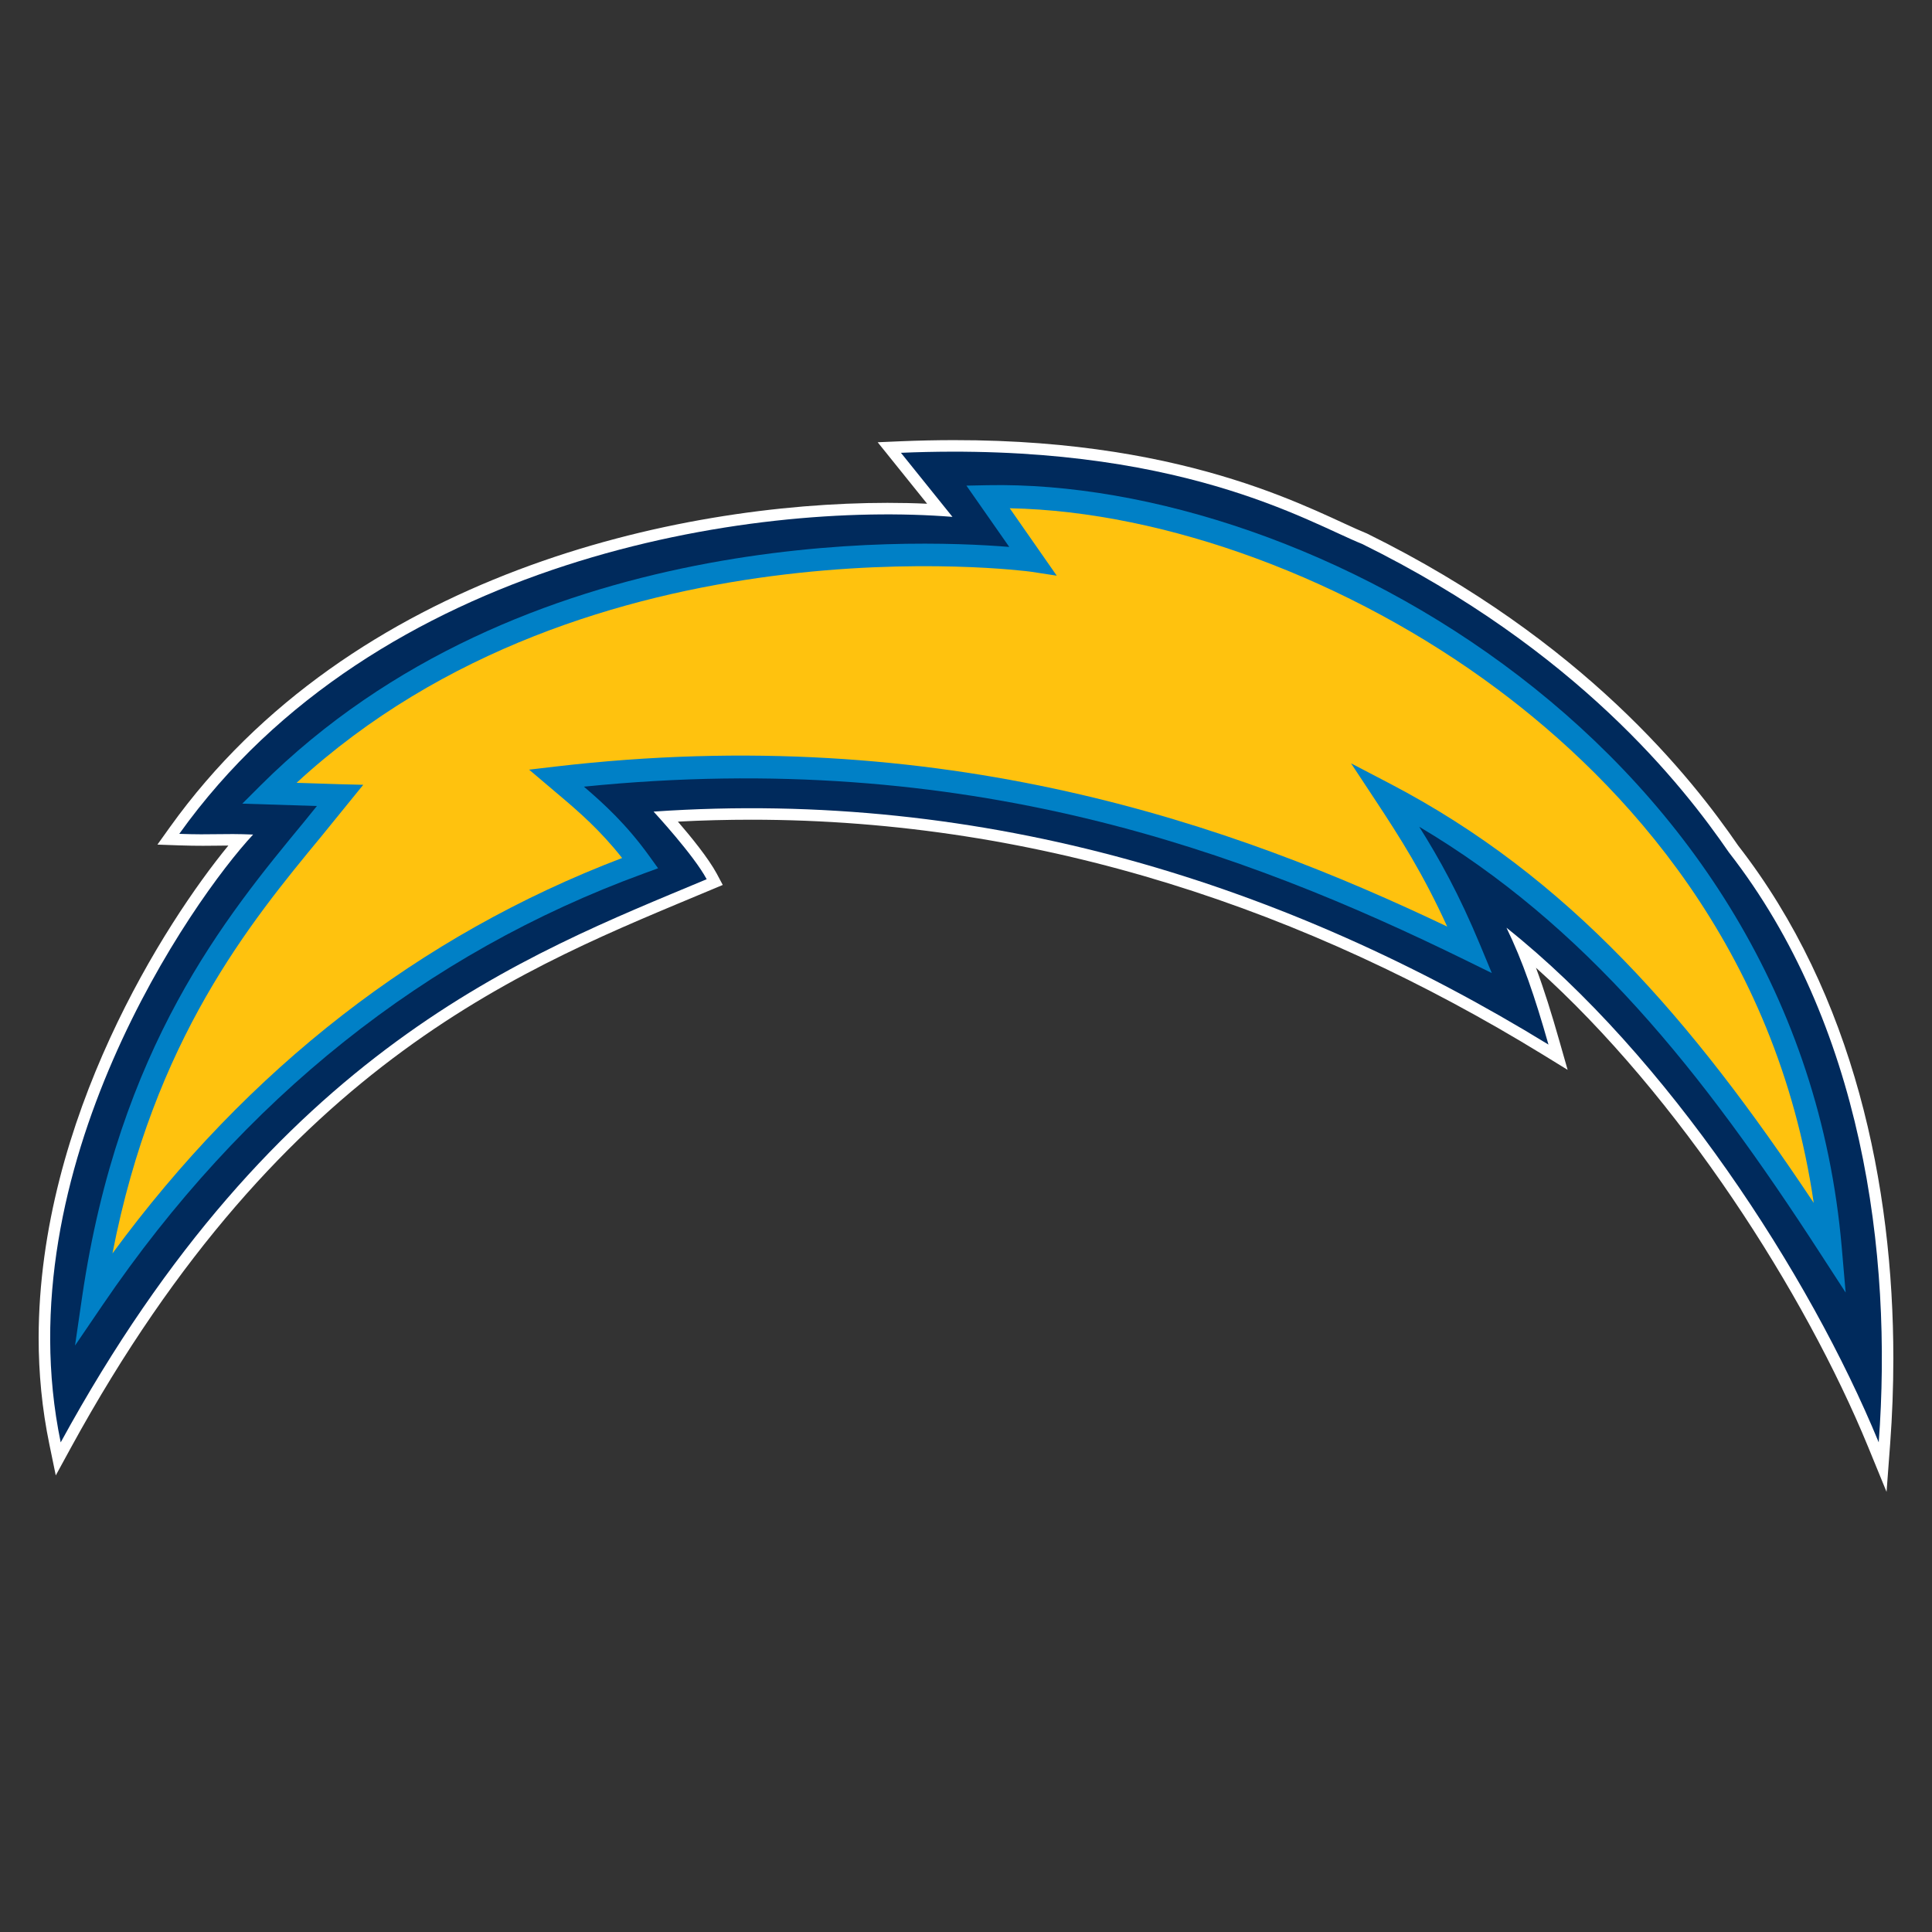 <?xml version="1.0" encoding="utf-8"?>
<!-- Generator: Adobe Illustrator 16.0.3, SVG Export Plug-In . SVG Version: 6.00 Build 0)  -->
<!DOCTYPE svg PUBLIC "-//W3C//DTD SVG 1.1//EN" "http://www.w3.org/Graphics/SVG/1.1/DTD/svg11.dtd">
<svg version="1.1" id="team_logos" xmlns="http://www.w3.org/2000/svg" xmlns:xlink="http://www.w3.org/1999/xlink" x="0px" y="0px"
	 width="200px" height="200px" viewBox="0 0 200 200" enable-background="new 0 0 200 200" xml:space="preserve">
<rect x="0" y="0" width="200" height="200" fill="#333333" stroke="none"/>
<g id="chargers">
	<g>
		<g>
			<path fill="#FFFFFF" d="M193.381,149.766c-6.508-15.854-19.501-36.256-34.378-49.584l0,0c0.843,2.264,1.616,4.734,2.438,7.627
				l0,0l0.84,2.943l-2.609-1.604c-24.143-14.799-51.708-24.292-81.917-24.292l0,0c-2.51,0-5.036,0.065-7.579,0.198l0,0
				c1.339,1.55,3.148,3.767,4.03,5.4l0,0l0.614,1.156l-1.205,0.504c-18.811,7.897-44.125,17.261-66.286,57.77l0,0l-1.556,2.85
				l-0.656-3.182C4.344,145.832,4,142.124,4,138.475l0,0c0.04-22.684,13.106-42.979,19.638-50.943l0,0
				c-0.869,0.003-1.625,0.024-2.617,0.024l0,0c-0.688,0-1.487-0.009-2.507-0.044l0,0l-2.217-0.079l1.289-1.804
				C36.392,59.373,70.097,52.07,91.872,52.055l0,0c1.42,0,2.789,0.03,4.103,0.091l0,0l-5.118-6.364l2.356-0.101
				c1.911-0.079,3.756-0.119,5.536-0.119l0,0c25.126-0.027,37.72,7.646,42.705,9.644l0,0l0.044,0.018l0.04,0.02
				c22.419,11.058,33.592,25.292,38.399,32.295l0,0c12.013,15.443,16.058,35.277,16.062,53.072l0,0c0,2.996-0.116,5.938-0.326,8.791
				l0,0l-0.377,5.037L193.381,149.766L193.381,149.766z M26.25,85.199l2.59,0.106l-1.77,1.898
				c-5.264,5.605-20.733,27.449-20.688,51.271l0,0c0,2.42,0.158,4.862,0.499,7.312l0,0c21.512-37.717,46.322-47.772,64.522-55.334
				l0,0c-0.666-0.969-1.578-2.119-2.406-3.101l0,0c-1.19-1.419-2.215-2.526-2.217-2.528l0,0L65.093,83l2.479-0.175
				c3.425-0.237,6.818-0.354,10.181-0.354l0,0c29.615,0,56.72,8.986,80.532,23.062l0,0c-1.07-3.495-2.108-6.294-3.412-8.975l0,0
				l-2.291-4.716l4.105,3.26c15.459,12.326,29.11,32.362,36.871,49.128l0,0c0.037-1.196,0.057-2.403,0.057-3.621l0,0
				c0.003-17.461-4.004-36.805-15.59-51.646l0,0l0.94-0.733l-0.983,0.672c-4.672-6.798-15.504-20.654-37.465-31.504l0,0
				c-5.365-2.168-17.119-9.421-41.771-9.451l0,0c-0.999,0-2.02,0.012-3.062,0.038l0,0l5.577,6.931l-2.765-0.225
				c-2.037-0.165-4.259-0.253-6.627-0.253l0,0c-20.786-0.014-52.687,6.919-70.982,30.733l0,0c0.044,0,0.088,0,0.131,0l0,0
				c1.032,0,1.826-0.025,2.833-0.025l0,0C24.525,85.146,25.283,85.16,26.25,85.199L26.25,85.199z"/>
		</g>
		<path fill="#002A5C" d="M178.968,88.23c13.798,17.696,16.979,41.465,15.517,61.084c-7.146-17.377-21.86-40-38.536-53.277
			c1.69,3.482,2.938,7.139,4.348,12.098c-26.95-16.521-58.202-26.502-92.638-24.118c0,0,4.178,4.516,5.496,7
			c-18.786,7.863-44.596,17.5-66.871,58.297c-5.886-28.399,13.703-56.256,19.919-62.922c-3.31-0.135-4.031,0.058-7.645-0.072
			C39.03,57.673,77.945,51.853,98.598,53.506l-5.333-6.632c28.657-1.205,42.223,7.224,47.749,9.439
			C163.225,67.273,174.229,81.331,178.968,88.23"/>
		<path fill="#0080C6" d="M102.229,50.228l-2.185,0.044c0,0,3.063,4.386,4.433,6.346c-10.438-0.854-50.56-2.156-77.484,24.669
			l-1.909,1.906c0,0,6.924,0.224,7.722,0.245c-0.664,0.822-1.335,1.648-1.335,1.648c-8.089,9.805-19.163,23.232-22.972,49.182
			l-0.732,5.022l2.856-4.197c14.546-21.376,33.4-36.41,56.057-44.681l1.444-0.528l-0.898-1.248c-2.367-3.287-4.672-5.396-6.779-7.2
			c39.665-4.013,68.359,6.744,91.207,17.931l2.777,1.363l-1.186-2.854c-2.211-5.337-4.225-8.934-6.324-12.288
			c17.148,10.174,29.197,25.128,41.59,44.287l2.551,3.931l-0.404-4.671C186.166,77.275,135.523,49.56,102.229,50.228"/>
		<path fill="#FFC20E" d="M107.84,57.364c0,0-1.965-2.824-3.312-4.749c16.105,0.312,35.205,7.332,50.464,18.71
			c13.036,9.716,28.892,26.685,32.763,53.194c-12.646-18.985-25.324-33.721-43.904-43.417l-3.992-2.083l2.496,3.783
			c2.625,3.98,4.951,7.623,7.459,13.117C127.734,85.393,97.67,74.643,57.439,79.361l-2.666,0.314l3.189,2.703
			c1.979,1.671,4.191,3.592,6.438,6.443c-20.98,7.996-38.689,21.769-52.758,40.931c4.305-22.162,14.237-34.225,21.633-43.182
			l4.328-5.328l-2.391-0.059c0,0-4.359-0.142-4.51-0.146c30.238-27.849,75.542-21.92,76.003-21.855l2.689,0.412L107.84,57.364z"/>
	</g>
</g>
</svg>
